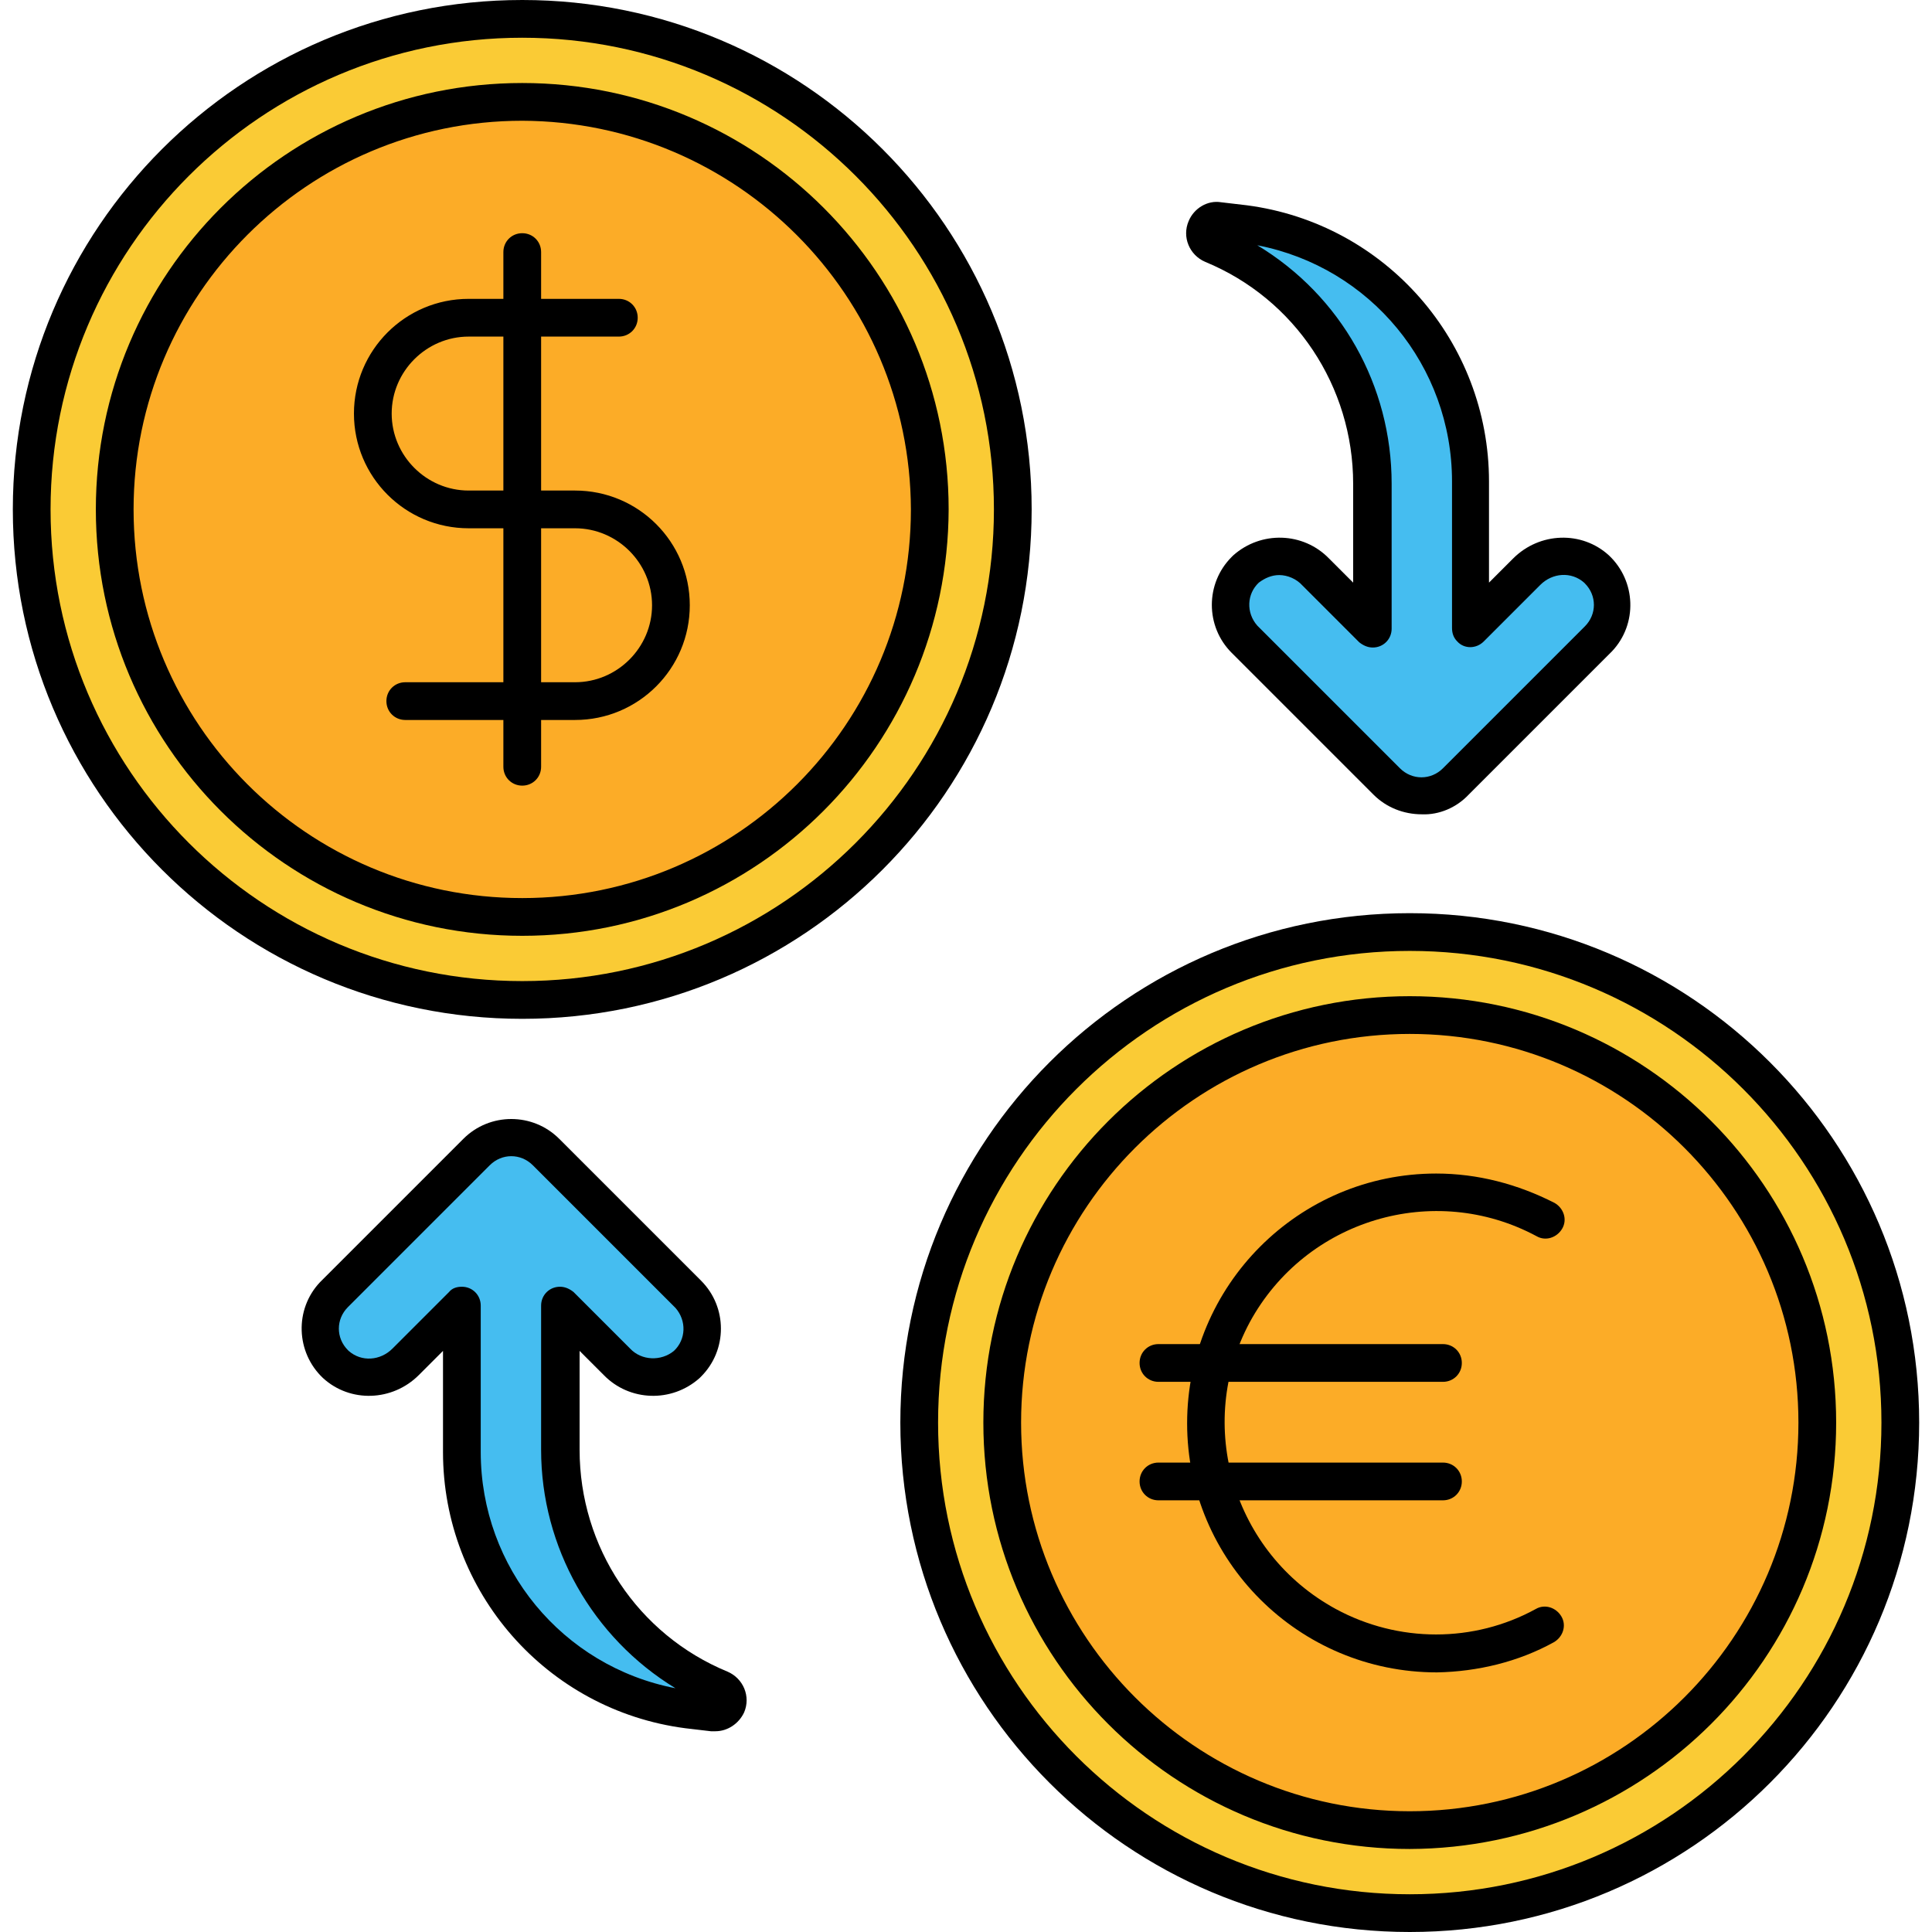 <svg height="512" viewBox="0 0 256 256" width="512" xmlns="http://www.w3.org/2000/svg"><path d="m69.2 2.5c-35.9 0-65 29.1-65 65s29.1 65 65 65 65-29.1 65-65-29.1-65-65-65z" fill="#facb35"/><path d="m186.8 123.5c-35.9 0-65 29.1-65 65s29.1 65 65 65 65-29.1 65-65-29.1-65-65-65z" fill="#facb35"/><path d="m69.2 13.5c-29.8 0-54 24.2-54 54s24.2 54 54 54 54-24.2 54-54c-.1-29.8-24.2-53.9-54-54z" fill="#fcac27"/><path d="m186.8 134.5c-29.8 0-54 24.2-54 54s24.2 54 54 54 54-24.2 54-54-24.2-54-54-54z" fill="#fcac27"/><path d="m193 103.5 18.8-18.8c2.5-2.5 2.5-6.7 0-9.2 0 0-.1-.1-.1-.1-2.7-2.4-6.8-2.2-9.3.3l-7.5 7.5v-19.4c0-17.3-12.8-31.9-29.9-34.1l-3.4-.4c-.9-.1-1.7.5-1.8 1.4-.1.7.3 1.4 1 1.7 12.8 5.3 21.1 17.9 21.1 31.7v19.2l-7.5-7.5c-2.5-2.6-6.6-2.7-9.3-.3-2.6 2.5-2.7 6.6-.3 9.2 0 0 .1.1.1.1l18.8 18.8c2.6 2.5 6.7 2.5 9.3-.1z" fill="#45bdf0"/><path d="m63.1 152.6-18.8 18.8c-2.5 2.5-2.5 6.7 0 9.2 0 0 .1.1.1.1 2.7 2.4 6.8 2.2 9.3-.3l7.5-7.5v19.4c0 17.3 12.8 31.9 29.9 34.1l3.4.4c.9.1 1.7-.5 1.8-1.4.1-.7-.3-1.4-1-1.7-12.8-5.3-21.1-17.9-21.1-31.7v-19l7.5 7.5c2.5 2.6 6.6 2.7 9.3.3 2.6-2.5 2.7-6.6.3-9.2 0 0-.1-.1-.1-.1l-18.8-18.8c-2.6-2.6-6.7-2.6-9.3-.1z" fill="#45bdf0"/><path d="m76.2 95.4h-22.5c-1.4 0-2.5-1.1-2.5-2.5s1.1-2.5 2.5-2.5h22.5c5.6 0 10.2-4.6 10.2-10.2s-4.6-10.2-10.2-10.2h-14.1c-8.4 0-15.2-6.8-15.2-15.2s6.8-15.2 15.2-15.2h19.9c1.4 0 2.5 1.1 2.5 2.5s-1.1 2.5-2.5 2.5h-19.9c-5.6 0-10.2 4.6-10.2 10.2s4.6 10.2 10.2 10.2h14.1c8.4 0 15.2 6.8 15.2 15.2s-6.8 15.2-15.2 15.2z"/><path d="m69.2 104.1c-1.4 0-2.5-1.1-2.5-2.5v-68.2c0-1.4 1.1-2.5 2.5-2.5s2.5 1.1 2.5 2.5v68.2c0 1.4-1.1 2.5-2.5 2.5z"/><path d="m69.2 124c-31.2 0-56.5-25.3-56.5-56.5s25.3-56.5 56.5-56.5 56.5 25.3 56.5 56.5c-.1 31.2-25.3 56.5-56.5 56.5zm0-108c-28.4 0-51.5 23.1-51.5 51.5s23 51.5 51.5 51.5 51.5-23.1 51.5-51.5c-.1-28.4-23.1-51.4-51.5-51.5z"/><path d="m69.2 135c-37.3 0-67.5-30.2-67.5-67.5s30.2-67.5 67.5-67.5 67.5 30.2 67.5 67.5-30.2 67.5-67.5 67.5zm0-130c-34.5 0-62.5 28-62.5 62.5s28 62.5 62.5 62.5 62.5-28 62.5-62.5-28-62.5-62.5-62.5z"/><path d="m186.8 245c-31.2 0-56.5-25.3-56.5-56.5s25.3-56.5 56.5-56.5 56.5 25.3 56.5 56.5-25.3 56.4-56.5 56.5zm0-108c-28.4 0-51.5 23.1-51.5 51.5s23.1 51.5 51.5 51.5 51.5-23.1 51.5-51.5-23.1-51.5-51.5-51.5z"/><path d="m186.8 256c-37.3 0-67.5-30.2-67.5-67.5s30.2-67.5 67.5-67.5 67.5 30.2 67.5 67.5-30.2 67.5-67.5 67.5zm0-130c-34.5 0-62.5 28-62.5 62.5s28 62.5 62.5 62.5 62.5-28 62.5-62.5-28-62.5-62.5-62.5z"/><path d="m188.4 107.9c-2.4 0-4.7-.9-6.4-2.6l-18.8-18.8c-3.5-3.5-3.5-9.2 0-12.7l.2-.2c3.7-3.3 9.3-3.1 12.7.4l3.2 3.2v-13.1c0-12.9-7.7-24.5-19.6-29.4-2.1-.9-3.1-3.3-2.2-5.4.7-1.7 2.5-2.8 4.3-2.5l3.4.4c18.4 2.4 32.1 18.1 32.1 36.6v13.4l3.2-3.2c3.5-3.5 9.1-3.7 12.7-.4 3.6 3.4 3.8 9.1.4 12.7-.1.1-.1.1-.2.2l-18.8 18.8c-1.6 1.7-3.9 2.7-6.2 2.6zm-18.9-31.7c-1 0-1.9.4-2.7 1-1.6 1.5-1.7 4-.2 5.7 0 0 .1.1.1.1l18.8 18.8c1.6 1.6 4.1 1.6 5.7 0l18.8-18.8c1.6-1.6 1.6-4.1 0-5.7 0 0-.1-.1-.1-.1-1.7-1.5-4.2-1.3-5.8.3l-7.5 7.5c-1 1-2.6 1-3.5 0-.5-.5-.7-1.1-.7-1.8v-19.4c0-15.3-10.8-28.4-25.8-31.3 11.1 6.7 17.8 18.6 17.8 31.6v19.2c0 1.4-1.1 2.5-2.5 2.5-.7 0-1.3-.3-1.8-.7l-7.5-7.5c-.8-.9-2-1.4-3.1-1.4z"/><path d="m94.8 229.4c-.2 0-.4 0-.6 0l-3.4-.4c-18.4-2.4-32.1-18.1-32.1-36.6v-13.4l-3.2 3.2c-3.5 3.5-9.1 3.7-12.7.4-3.6-3.4-3.8-9.1-.4-12.7l.2-.2 18.8-18.8c3.5-3.5 9.2-3.5 12.7 0l18.8 18.8c3.5 3.5 3.5 9.2 0 12.7-.1.1-.1.1-.2.2-3.7 3.3-9.3 3.1-12.7-.4l-3.2-3.2v13.1c0 12.9 7.7 24.5 19.6 29.4 2.1.9 3.1 3.3 2.2 5.4-.7 1.5-2.2 2.5-3.8 2.5zm-33.6-58.9c1.4 0 2.5 1.1 2.5 2.5v19.4c0 15.3 10.8 28.4 25.8 31.3-11-6.7-17.8-18.7-17.8-31.6v-19.1c0-1.4 1.1-2.5 2.5-2.5.7 0 1.3.3 1.8.7l7.5 7.5c1.5 1.6 4.1 1.7 5.8.3 1.6-1.5 1.7-4 .2-5.7 0 0-.1-.1-.1-.1l-18.8-18.8c-1.6-1.6-4.1-1.6-5.7 0l-18.8 18.8c-1.6 1.6-1.6 4.1 0 5.7 0 0 .1.1.1.1 1.7 1.5 4.2 1.3 5.8-.3l7.5-7.5c.4-.5 1-.7 1.7-.7z"/><path d="m190.4 221.6c-18.3 0-33.1-14.8-33.1-33 0-18.3 14.8-33.1 33-33.1 5.5 0 10.8 1.4 15.7 3.9 1.2.7 1.7 2.2 1 3.4s-2.2 1.7-3.4 1c-13.6-7.3-30.6-2.2-38 11.4-7.3 13.6-2.2 30.6 11.4 38 8.3 4.5 18.3 4.5 26.5 0 1.2-.7 2.7-.2 3.4 1s.2 2.7-1 3.4c-4.7 2.6-10.1 3.9-15.5 4z"/><path d="m191.2 183.1h-37.7c-1.4 0-2.5-1.1-2.5-2.5s1.1-2.5 2.5-2.5h37.7c1.4 0 2.5 1.1 2.5 2.5s-1.1 2.5-2.5 2.5z"/><path d="m191.2 198.8h-37.7c-1.4 0-2.5-1.1-2.5-2.5s1.1-2.5 2.5-2.5h37.7c1.4 0 2.5 1.1 2.5 2.5s-1.1 2.5-2.5 2.5z"/></svg>